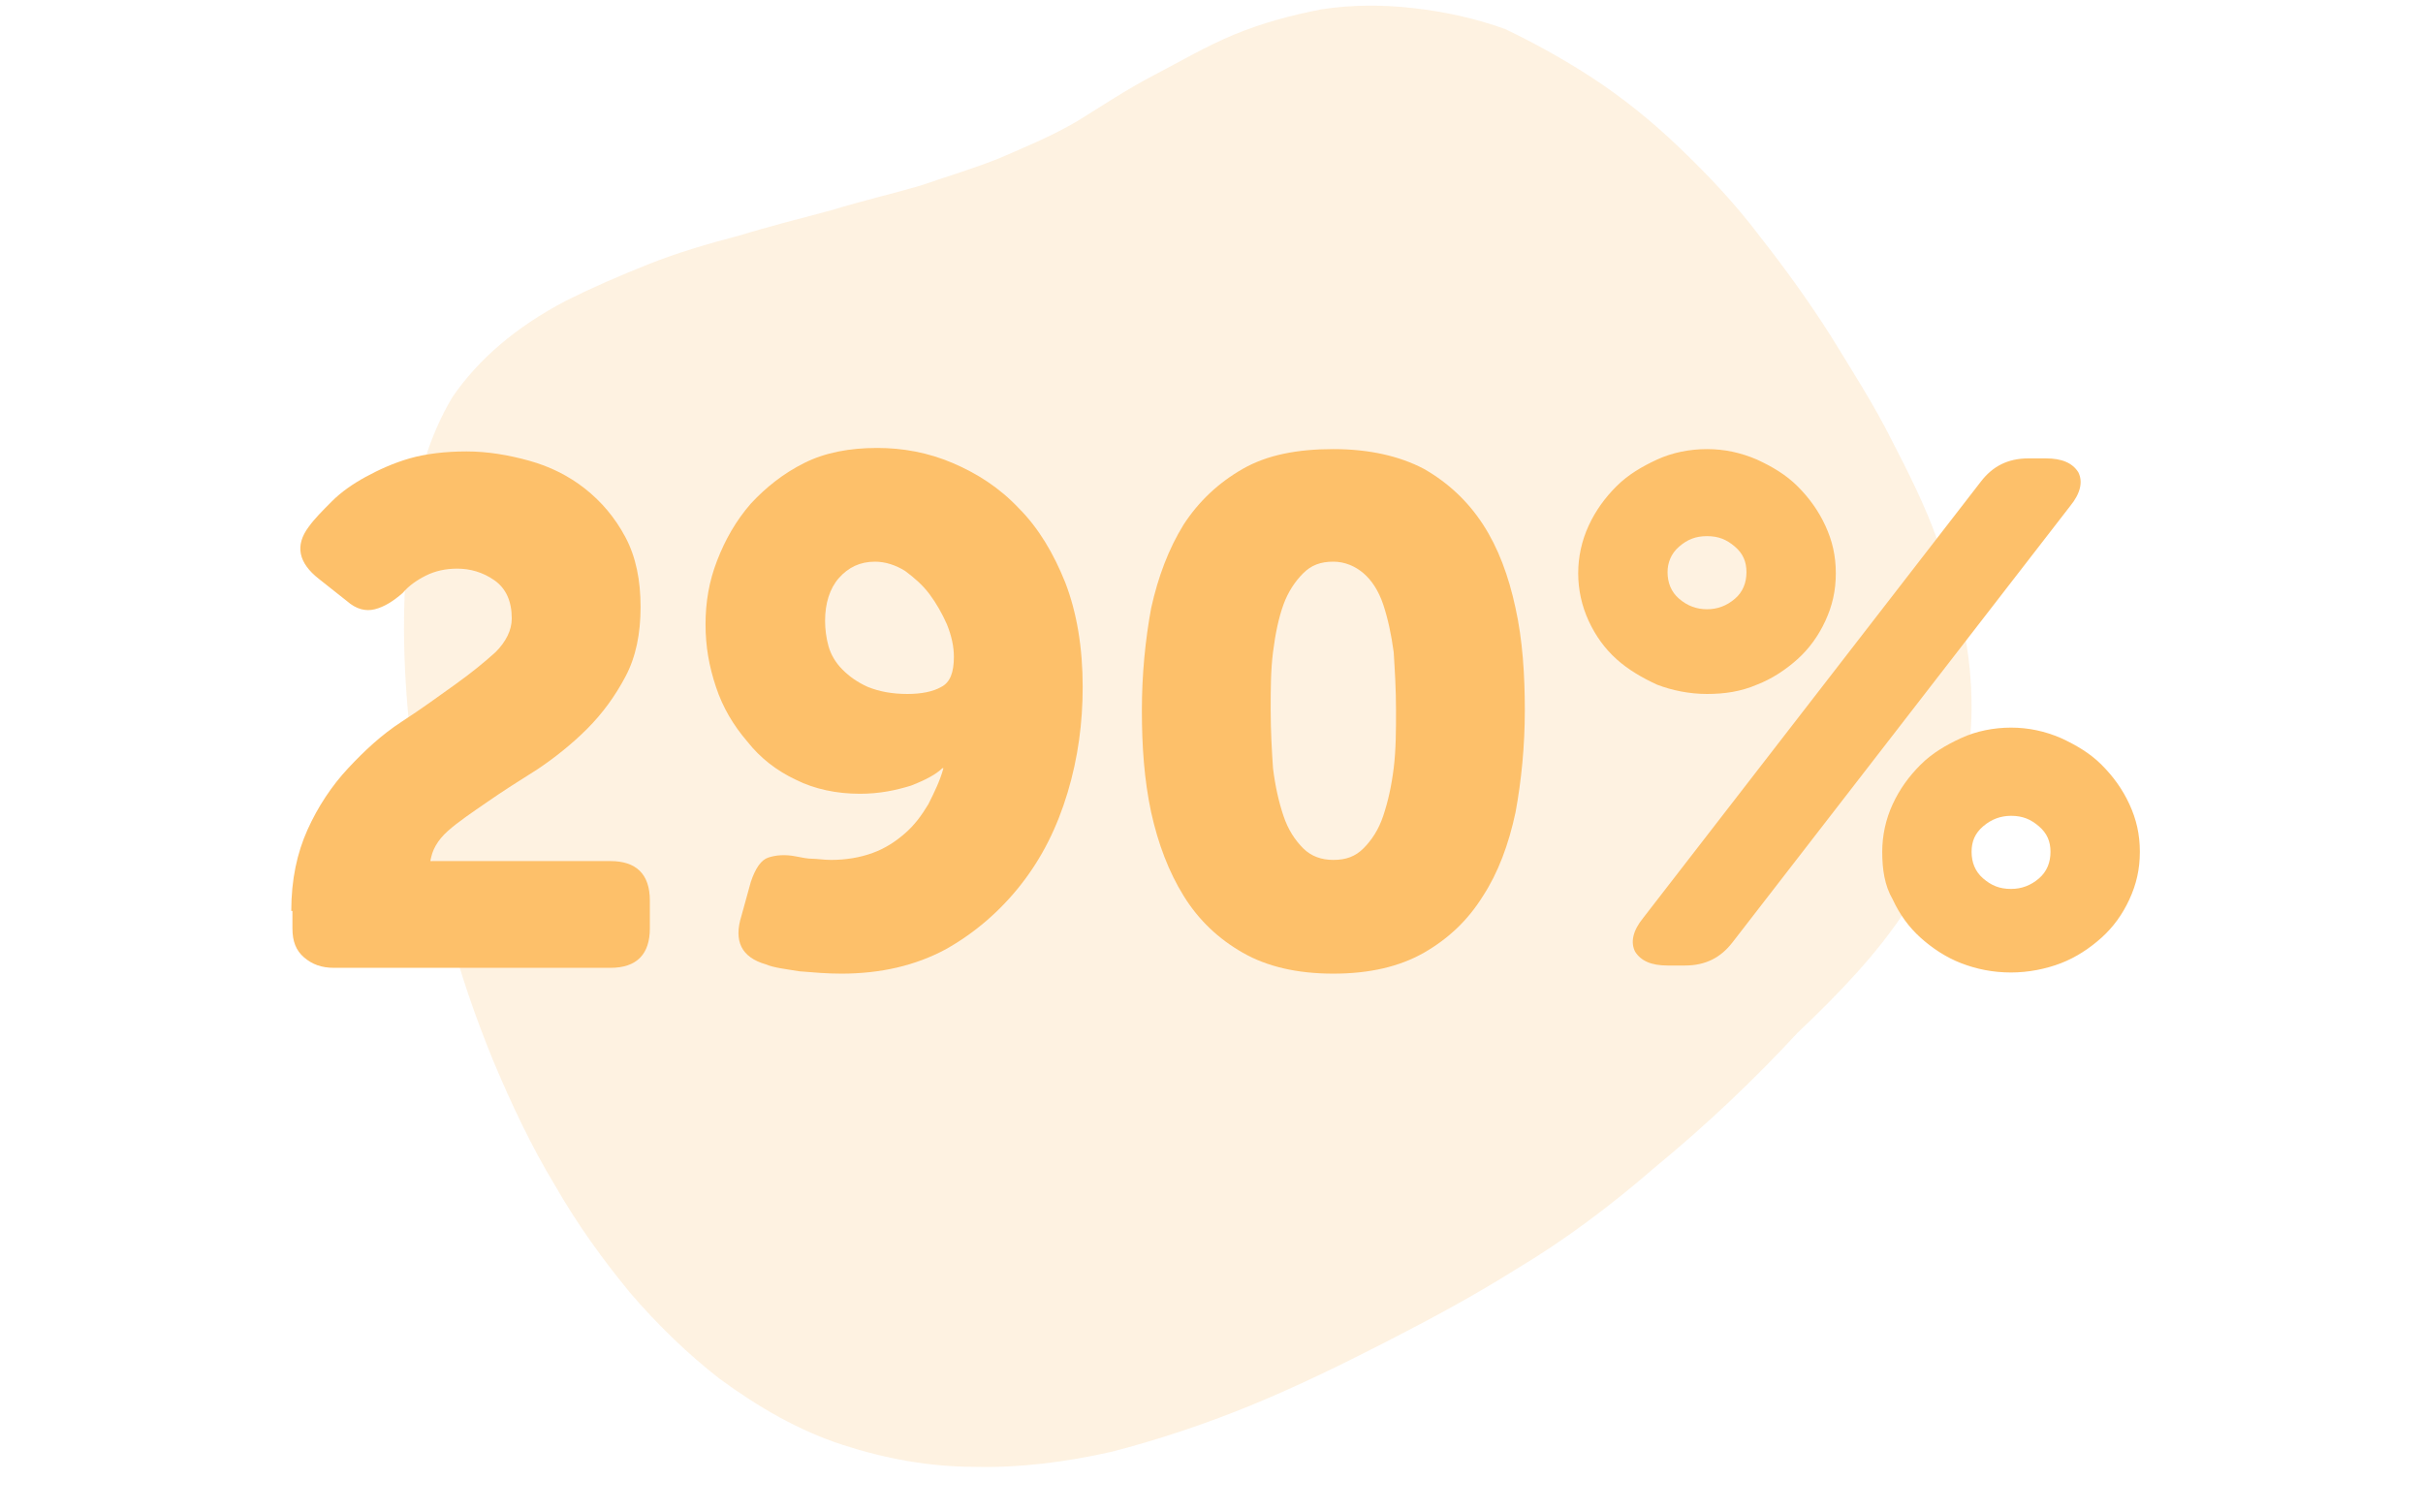 <?xml version="1.0" encoding="utf-8"?>
<!-- Generator: Adobe Illustrator 26.0.1, SVG Export Plug-In . SVG Version: 6.00 Build 0)  -->
<svg version="1.1" id="Layer_1" xmlns="http://www.w3.org/2000/svg" xmlns:xlink="http://www.w3.org/1999/xlink" x="0px" y="0px"
	 viewBox="0 0 208.8 130.3" style="enable-background:new 0 0 208.8 130.3;" xml:space="preserve">
<style type="text/css">
	.st0{fill:#FDC06A;fill-opacity:0.2;}
	.st1{fill:none;}
	.st2{enable-background:new    ;}
	.st3{fill:#FDC06A;}
</style>
<g id="Layer_3_1_">
	<path class="st0" d="M137.2,6.7c2.6,1.7,5.1,3.7,7.5,6s4.7,4.7,6.9,7.6c2.2,2.8,4.3,5.7,6.2,8.7c1.9,3.1,3.7,5.9,5.2,8.9
		c1.5,2.9,2.9,5.7,3.9,8.5c1.1,2.8,1.8,5.3,2.3,7.7s0.7,4.7,0.7,6.9s-0.3,4.2-0.7,6.3c-0.9,3.9-2.6,7.6-5.1,11.3
		c-2.3,3.5-5.5,6.9-9.2,10.4c-3.7,4-7.8,7.9-12.3,11.6c-3.8,3.3-7.8,6.3-12,8.8c-3.5,2.2-7.2,4.2-11.1,6.2s-7.8,3.9-11.7,5.5
		c-3.9,1.6-8.1,3-12,4c-4,0.9-8,1.4-11.8,1.3c-3.9,0-7.7-0.7-11.4-1.9s-7.2-3.2-10.6-5.7c-2.7-2.1-5.3-4.6-7.7-7.4
		c-2.3-2.8-4.5-5.8-6.5-9.3c-2-3.3-3.7-6.9-5.3-10.7c-1.5-3.7-2.9-7.6-3.9-11.7c-1.5-5.2-2.4-10.3-3.1-15.2
		c-0.8-6.3-0.9-12.3-0.3-17.7c0.5-4.9,1.7-9.1,3.8-12.6c2.2-3.2,5.4-6,9.8-8.3c2.2-1.1,4.5-2.1,7-3.1s5.2-1.8,7.9-2.5
		c2.6-0.8,5.4-1.5,8-2.2c2.6-0.8,5.2-1.4,7.6-2.1c2.3-0.8,4.7-1.5,6.9-2.4c2.3-1,4.5-1.9,6.7-3.2c2.1-1.3,4.2-2.7,6.5-3.9
		s4.5-2.5,6.9-3.5s5-1.7,7.6-2.2c2.6-0.4,5.3-0.4,7.9-0.1c2.7,0.3,5.4,0.9,7.9,1.8C132,3.6,134.6,5,137.2,6.7z"/>
</g>
<rect x="0.1" y="39.5" class="st1" width="208.9" height="54.7"/>
<g class="st2">
	<path class="st3" d="M25.1,78.5c0-2.7,0.5-5,1.4-7c0.9-2,2.1-3.8,3.5-5.3c1.4-1.5,2.9-2.9,4.6-4s3.2-2.2,4.6-3.2
		c1.4-1,2.5-1.9,3.5-2.8c0.9-0.9,1.4-1.9,1.4-2.9c0-1.5-0.5-2.6-1.5-3.3c-1-0.7-2.1-1-3.2-1c-1,0-1.9,0.2-2.7,0.6
		c-0.8,0.4-1.5,0.9-2,1.5c-0.8,0.7-1.6,1.2-2.4,1.4c-0.8,0.2-1.6,0-2.4-0.7l-2.4-1.9c-1.8-1.4-2.1-2.9-0.9-4.5
		c0.5-0.7,1.2-1.4,2-2.2c0.8-0.8,1.8-1.5,2.9-2.1c1.1-0.6,2.4-1.2,3.8-1.6c1.4-0.4,3.1-0.6,4.9-0.6c1.8,0,3.6,0.3,5.4,0.8
		c1.8,0.5,3.4,1.3,4.8,2.4c1.4,1.1,2.6,2.5,3.5,4.2c0.9,1.7,1.3,3.7,1.3,6c0,2.3-0.4,4.3-1.3,6c-0.9,1.7-2,3.2-3.3,4.5
		c-1.3,1.3-2.8,2.5-4.3,3.5c-1.6,1-3,1.9-4.3,2.8s-2.5,1.7-3.4,2.5c-0.9,0.8-1.4,1.7-1.5,2.6h15.5c2.2,0,3.4,1.1,3.4,3.4v2.4
		c0,2.2-1.1,3.4-3.4,3.4H28.8c-1.1,0-1.9-0.3-2.6-0.9c-0.7-0.6-1-1.4-1-2.5V78.5z"/>
	<path class="st3" d="M64.7,76c0.4-1.2,0.9-1.9,1.5-2.1c0.6-0.2,1.4-0.3,2.4-0.1c0.5,0.1,1,0.2,1.4,0.2s1,0.1,1.6,0.1
		c1.3,0,2.5-0.2,3.6-0.6c1.1-0.4,2-1,2.8-1.7c0.8-0.7,1.4-1.5,2-2.5c0.5-1,1-2,1.3-3.1h-0.1c-0.5,0.5-1.4,1-2.7,1.5
		c-1.3,0.4-2.7,0.7-4.4,0.7c-2,0-3.9-0.4-5.5-1.2c-1.7-0.8-3.1-1.9-4.2-3.3c-1.2-1.4-2.1-2.9-2.7-4.7c-0.6-1.8-0.9-3.5-0.9-5.4
		c0-1.9,0.3-3.7,1-5.5c0.7-1.8,1.6-3.4,2.9-4.9c1.3-1.4,2.8-2.6,4.6-3.5s3.9-1.3,6.3-1.3c2.2,0,4.4,0.4,6.5,1.3s4,2.1,5.7,3.9
		c1.7,1.7,3,3.9,4,6.4c1,2.6,1.5,5.6,1.5,9c0,3.1-0.4,6.1-1.3,9.1c-0.9,3-2.2,5.6-4,7.9s-4,4.2-6.5,5.6c-2.6,1.4-5.6,2.1-9,2.1
		c-1.2,0-2.4-0.1-3.6-0.2c-1.2-0.2-2.2-0.3-2.9-0.6c-2.1-0.6-2.8-2-2.1-4.2L64.7,76z M78.2,59.8c1.2,0,2.2-0.2,2.9-0.6
		c0.8-0.4,1.1-1.3,1.1-2.6c0-0.9-0.2-1.8-0.6-2.8c-0.4-0.9-0.9-1.8-1.5-2.6c-0.6-0.8-1.3-1.4-2.1-2c-0.8-0.5-1.7-0.8-2.6-0.8
		c-1.3,0-2.3,0.5-3.1,1.4c-0.8,0.9-1.2,2.2-1.2,3.7c0,0.7,0.1,1.5,0.3,2.2c0.2,0.7,0.6,1.4,1.2,2c0.6,0.6,1.3,1.1,2.2,1.5
		C75.8,59.6,76.9,59.8,78.2,59.8z"/>
	<path class="st3" d="M114.9,83.9c-3.1,0-5.7-0.6-7.8-1.8c-2.1-1.2-3.8-2.8-5.1-4.9c-1.3-2.1-2.2-4.5-2.8-7.2
		c-0.6-2.8-0.8-5.7-0.8-8.8c0-3.1,0.3-6.1,0.8-8.8c0.6-2.7,1.5-5.1,2.8-7.2c1.3-2,3-3.6,5.1-4.8c2.1-1.2,4.7-1.7,7.8-1.7
		c3.1,0,5.7,0.6,7.8,1.7c2.1,1.2,3.8,2.8,5.1,4.8c1.3,2,2.2,4.4,2.8,7.2c0.6,2.7,0.8,5.7,0.8,8.8c0,3.1-0.3,6.1-0.8,8.8
		c-0.6,2.8-1.5,5.2-2.8,7.2c-1.3,2.1-3,3.7-5.1,4.9C120.6,83.3,118,83.9,114.9,83.9z M114.9,74.1c1.1,0,1.9-0.3,2.6-1
		s1.3-1.6,1.7-2.8c0.4-1.2,0.7-2.5,0.9-4.1c0.2-1.6,0.2-3.3,0.2-5c0-1.8-0.1-3.4-0.2-5c-0.2-1.5-0.5-2.9-0.9-4.1
		c-0.4-1.2-1-2.1-1.7-2.7s-1.6-1-2.6-1c-1.1,0-1.9,0.3-2.6,1s-1.3,1.6-1.7,2.7s-0.7,2.5-0.9,4.1c-0.2,1.6-0.2,3.2-0.2,5
		c0,1.8,0.1,3.5,0.2,5c0.2,1.6,0.5,2.9,0.9,4.1s1,2.1,1.7,2.8S113.9,74.1,114.9,74.1z"/>
	<path class="st3" d="M147.1,59.8c-1.5,0-3-0.3-4.3-0.8c-1.3-0.6-2.5-1.3-3.5-2.2c-1-0.9-1.8-2-2.4-3.3c-0.6-1.3-0.9-2.7-0.9-4.1
		c0-1.4,0.3-2.8,0.9-4.1c0.6-1.3,1.4-2.4,2.4-3.4c1-1,2.2-1.7,3.5-2.3c1.3-0.6,2.8-0.9,4.3-0.9c1.5,0,2.9,0.3,4.3,0.9
		c1.3,0.6,2.5,1.3,3.5,2.3c1,1,1.8,2.1,2.4,3.4c0.6,1.3,0.9,2.6,0.9,4.1c0,1.5-0.3,2.8-0.9,4.1c-0.6,1.3-1.4,2.4-2.4,3.3
		c-1,0.9-2.2,1.7-3.5,2.2C150,59.6,148.6,59.8,147.1,59.8z M170.7,41.5c1-1.3,2.3-2,4.1-2h1.5c1.4,0,2.3,0.4,2.8,1.2
		c0.4,0.8,0.2,1.8-0.7,2.9l-29.1,37.6c-1,1.3-2.3,2-4.1,2h-1.5c-1.4,0-2.3-0.4-2.8-1.2c-0.4-0.8-0.2-1.8,0.7-2.9L170.7,41.5z
		 M147.1,52.5c0.9,0,1.7-0.3,2.4-0.9c0.7-0.6,1-1.4,1-2.3c0-0.9-0.3-1.6-1-2.2c-0.7-0.6-1.4-0.9-2.4-0.9s-1.7,0.3-2.4,0.9
		c-0.7,0.6-1,1.4-1,2.2c0,0.9,0.3,1.7,1,2.3C145.4,52.2,146.2,52.5,147.1,52.5z M162.2,73.4c0-1.4,0.3-2.8,0.9-4.1
		c0.6-1.3,1.4-2.4,2.4-3.4c1-1,2.2-1.7,3.5-2.3c1.3-0.6,2.8-0.9,4.3-0.9c1.5,0,2.9,0.3,4.3,0.9c1.3,0.6,2.5,1.3,3.5,2.3
		c1,1,1.8,2.1,2.4,3.4c0.6,1.3,0.9,2.6,0.9,4.1c0,1.5-0.3,2.8-0.9,4.1c-0.6,1.3-1.4,2.4-2.4,3.3c-1,0.9-2.2,1.7-3.5,2.2
		s-2.8,0.8-4.3,0.8c-1.6,0-3-0.3-4.3-0.8s-2.5-1.3-3.5-2.2c-1-0.9-1.8-2-2.4-3.3C162.4,76.3,162.2,74.9,162.2,73.4z M169.9,73.4
		c0,0.9,0.3,1.7,1,2.3c0.7,0.6,1.4,0.9,2.4,0.9c0.9,0,1.7-0.3,2.4-0.9c0.7-0.6,1-1.4,1-2.3c0-0.9-0.3-1.6-1-2.2
		c-0.7-0.6-1.4-0.9-2.4-0.9c-0.9,0-1.7,0.3-2.4,0.9C170.2,71.8,169.9,72.5,169.9,73.4z"/>
</g>
</svg>
